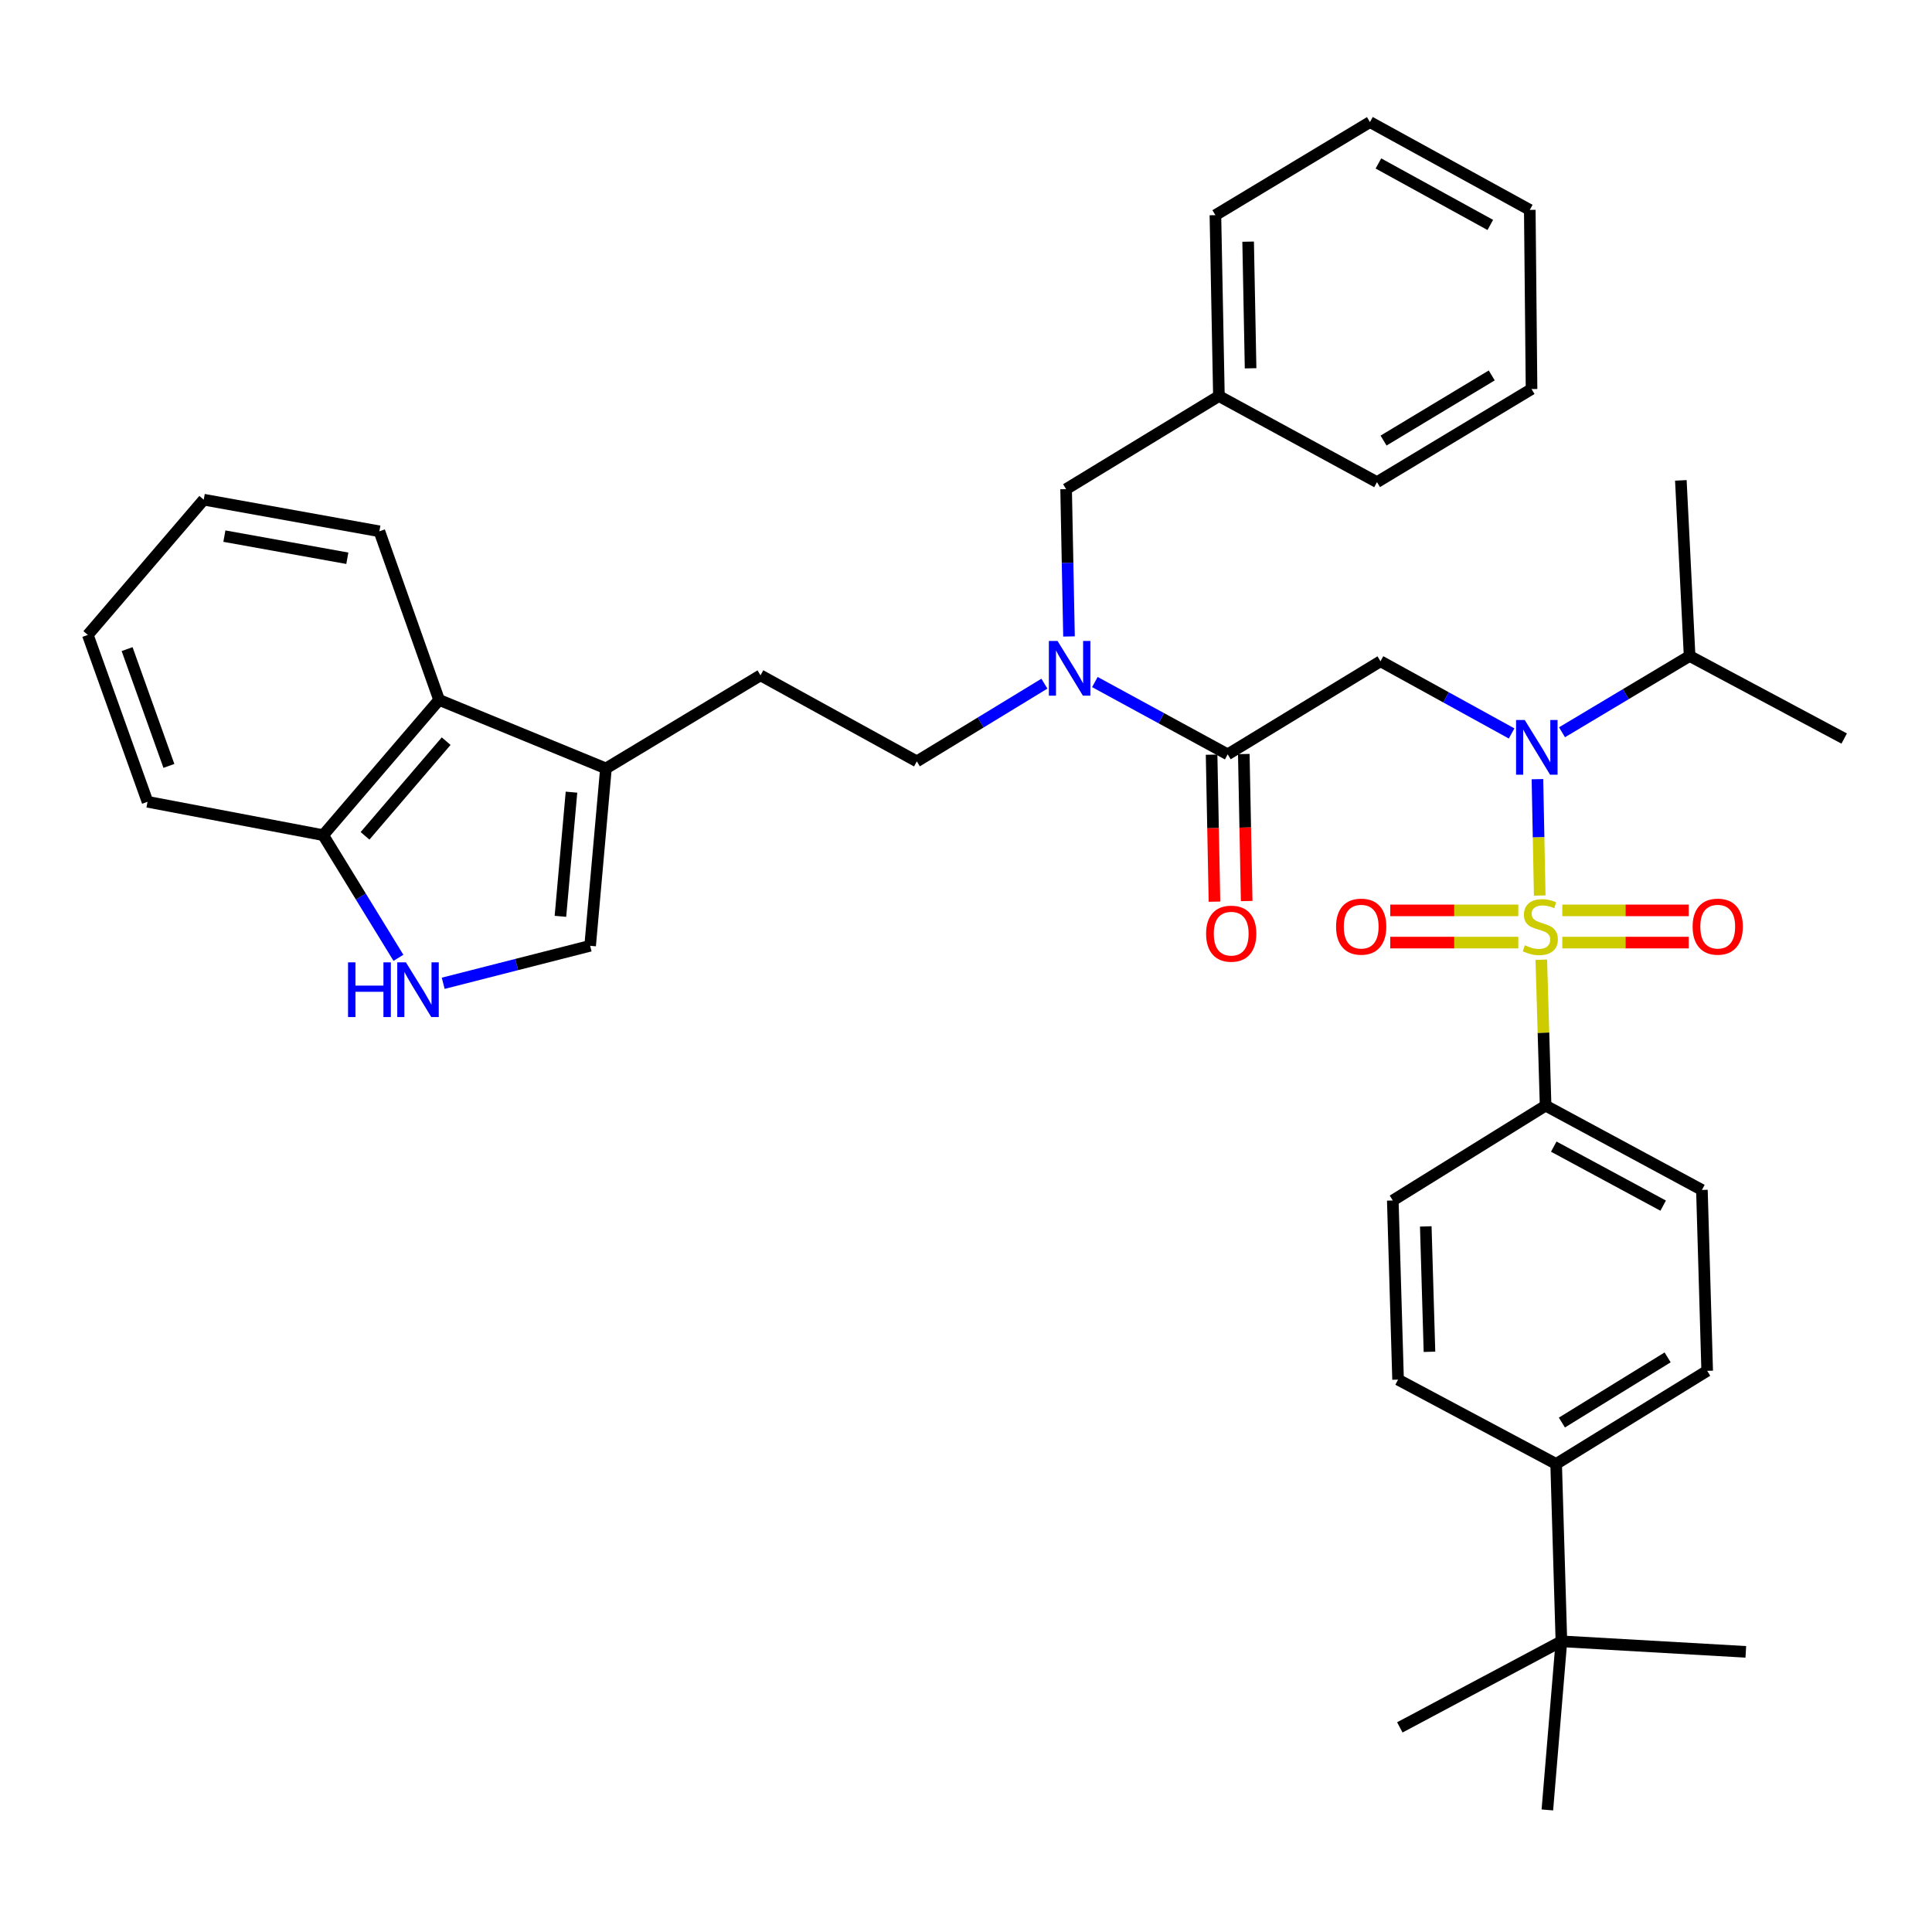 <?xml version='1.0' encoding='iso-8859-1'?>
<svg version='1.1' baseProfile='full'
              xmlns='http://www.w3.org/2000/svg'
                      xmlns:rdkit='http://www.rdkit.org/xml'
                      xmlns:xlink='http://www.w3.org/1999/xlink'
                  xml:space='preserve'
width='1000px' height='1000px' viewBox='0 0 1000 1000'>
<!-- END OF HEADER -->
<rect style='opacity:1.0;fill:#FFFFFF;stroke:none' width='1000' height='1000' x='0' y='0'> </rect>
<path class='bond-0' d='M 800.002,572.27 L 720.905,621.368' style='fill:none;fill-rule:evenodd;stroke:#000000;stroke-width:6px;stroke-linecap:butt;stroke-linejoin:miter;stroke-opacity:1' />
<path class='bond-1' d='M 800.002,572.27 L 880.904,615.912' style='fill:none;fill-rule:evenodd;stroke:#000000;stroke-width:6px;stroke-linecap:butt;stroke-linejoin:miter;stroke-opacity:1' />
<path class='bond-1' d='M 804.222,593.489 L 860.854,624.039' style='fill:none;fill-rule:evenodd;stroke:#000000;stroke-width:6px;stroke-linecap:butt;stroke-linejoin:miter;stroke-opacity:1' />
<path class='bond-2' d='M 800.002,572.27 L 798.889,534.51' style='fill:none;fill-rule:evenodd;stroke:#000000;stroke-width:6px;stroke-linecap:butt;stroke-linejoin:miter;stroke-opacity:1' />
<path class='bond-2' d='M 798.889,534.51 L 797.776,496.749' style='fill:none;fill-rule:evenodd;stroke:#CCCC00;stroke-width:6px;stroke-linecap:butt;stroke-linejoin:miter;stroke-opacity:1' />
<path class='bond-3' d='M 714.542,342.27 L 748.474,360.953' style='fill:none;fill-rule:evenodd;stroke:#000000;stroke-width:6px;stroke-linecap:butt;stroke-linejoin:miter;stroke-opacity:1' />
<path class='bond-3' d='M 748.474,360.953 L 782.405,379.635' style='fill:none;fill-rule:evenodd;stroke:#0000FF;stroke-width:6px;stroke-linecap:butt;stroke-linejoin:miter;stroke-opacity:1' />
<path class='bond-4' d='M 714.542,342.27 L 635.455,390.45' style='fill:none;fill-rule:evenodd;stroke:#000000;stroke-width:6px;stroke-linecap:butt;stroke-linejoin:miter;stroke-opacity:1' />
<path class='bond-5' d='M 808.498,379.023 L 841.519,359.285' style='fill:none;fill-rule:evenodd;stroke:#0000FF;stroke-width:6px;stroke-linecap:butt;stroke-linejoin:miter;stroke-opacity:1' />
<path class='bond-5' d='M 841.519,359.285 L 874.541,339.547' style='fill:none;fill-rule:evenodd;stroke:#000000;stroke-width:6px;stroke-linecap:butt;stroke-linejoin:miter;stroke-opacity:1' />
<path class='bond-6' d='M 795.777,403.298 L 796.366,433.411' style='fill:none;fill-rule:evenodd;stroke:#0000FF;stroke-width:6px;stroke-linecap:butt;stroke-linejoin:miter;stroke-opacity:1' />
<path class='bond-6' d='M 796.366,433.411 L 796.956,463.523' style='fill:none;fill-rule:evenodd;stroke:#CCCC00;stroke-width:6px;stroke-linecap:butt;stroke-linejoin:miter;stroke-opacity:1' />
<path class='bond-7' d='M 627.121,390.614 L 627.866,428.659' style='fill:none;fill-rule:evenodd;stroke:#000000;stroke-width:6px;stroke-linecap:butt;stroke-linejoin:miter;stroke-opacity:1' />
<path class='bond-7' d='M 627.866,428.659 L 628.611,466.705' style='fill:none;fill-rule:evenodd;stroke:#FF0000;stroke-width:6px;stroke-linecap:butt;stroke-linejoin:miter;stroke-opacity:1' />
<path class='bond-7' d='M 643.789,390.287 L 644.534,428.333' style='fill:none;fill-rule:evenodd;stroke:#000000;stroke-width:6px;stroke-linecap:butt;stroke-linejoin:miter;stroke-opacity:1' />
<path class='bond-7' d='M 644.534,428.333 L 645.279,466.379' style='fill:none;fill-rule:evenodd;stroke:#FF0000;stroke-width:6px;stroke-linecap:butt;stroke-linejoin:miter;stroke-opacity:1' />
<path class='bond-8' d='M 635.455,390.45 L 601.08,371.737' style='fill:none;fill-rule:evenodd;stroke:#000000;stroke-width:6px;stroke-linecap:butt;stroke-linejoin:miter;stroke-opacity:1' />
<path class='bond-8' d='M 601.08,371.737 L 566.704,353.024' style='fill:none;fill-rule:evenodd;stroke:#0000FF;stroke-width:6px;stroke-linecap:butt;stroke-linejoin:miter;stroke-opacity:1' />
<path class='bond-9' d='M 808.645,487.885 L 841.363,487.885' style='fill:none;fill-rule:evenodd;stroke:#CCCC00;stroke-width:6px;stroke-linecap:butt;stroke-linejoin:miter;stroke-opacity:1' />
<path class='bond-9' d='M 841.363,487.885 L 874.081,487.885' style='fill:none;fill-rule:evenodd;stroke:#FF0000;stroke-width:6px;stroke-linecap:butt;stroke-linejoin:miter;stroke-opacity:1' />
<path class='bond-9' d='M 808.645,471.214 L 841.363,471.214' style='fill:none;fill-rule:evenodd;stroke:#CCCC00;stroke-width:6px;stroke-linecap:butt;stroke-linejoin:miter;stroke-opacity:1' />
<path class='bond-9' d='M 841.363,471.214 L 874.081,471.214' style='fill:none;fill-rule:evenodd;stroke:#FF0000;stroke-width:6px;stroke-linecap:butt;stroke-linejoin:miter;stroke-opacity:1' />
<path class='bond-10' d='M 785.871,471.214 L 752.727,471.214' style='fill:none;fill-rule:evenodd;stroke:#CCCC00;stroke-width:6px;stroke-linecap:butt;stroke-linejoin:miter;stroke-opacity:1' />
<path class='bond-10' d='M 752.727,471.214 L 719.582,471.214' style='fill:none;fill-rule:evenodd;stroke:#FF0000;stroke-width:6px;stroke-linecap:butt;stroke-linejoin:miter;stroke-opacity:1' />
<path class='bond-10' d='M 785.871,487.885 L 752.727,487.885' style='fill:none;fill-rule:evenodd;stroke:#CCCC00;stroke-width:6px;stroke-linecap:butt;stroke-linejoin:miter;stroke-opacity:1' />
<path class='bond-10' d='M 752.727,487.885 L 719.582,487.885' style='fill:none;fill-rule:evenodd;stroke:#FF0000;stroke-width:6px;stroke-linecap:butt;stroke-linejoin:miter;stroke-opacity:1' />
<path class='bond-11' d='M 808.18,849.543 L 805.457,757.73' style='fill:none;fill-rule:evenodd;stroke:#000000;stroke-width:6px;stroke-linecap:butt;stroke-linejoin:miter;stroke-opacity:1' />
<path class='bond-12' d='M 808.18,849.543 L 724.545,894.093' style='fill:none;fill-rule:evenodd;stroke:#000000;stroke-width:6px;stroke-linecap:butt;stroke-linejoin:miter;stroke-opacity:1' />
<path class='bond-13' d='M 808.18,849.543 L 903.633,854.999' style='fill:none;fill-rule:evenodd;stroke:#000000;stroke-width:6px;stroke-linecap:butt;stroke-linejoin:miter;stroke-opacity:1' />
<path class='bond-14' d='M 808.18,849.543 L 800.909,936.818' style='fill:none;fill-rule:evenodd;stroke:#000000;stroke-width:6px;stroke-linecap:butt;stroke-linejoin:miter;stroke-opacity:1' />
<path class='bond-15' d='M 805.457,757.73 L 883.636,709.541' style='fill:none;fill-rule:evenodd;stroke:#000000;stroke-width:6px;stroke-linecap:butt;stroke-linejoin:miter;stroke-opacity:1' />
<path class='bond-15' d='M 808.436,736.31 L 863.162,702.577' style='fill:none;fill-rule:evenodd;stroke:#000000;stroke-width:6px;stroke-linecap:butt;stroke-linejoin:miter;stroke-opacity:1' />
<path class='bond-16' d='M 805.457,757.73 L 723.637,714.088' style='fill:none;fill-rule:evenodd;stroke:#000000;stroke-width:6px;stroke-linecap:butt;stroke-linejoin:miter;stroke-opacity:1' />
<path class='bond-17' d='M 874.541,339.547 L 870.003,248.642' style='fill:none;fill-rule:evenodd;stroke:#000000;stroke-width:6px;stroke-linecap:butt;stroke-linejoin:miter;stroke-opacity:1' />
<path class='bond-18' d='M 874.541,339.547 L 954.545,382.272' style='fill:none;fill-rule:evenodd;stroke:#000000;stroke-width:6px;stroke-linecap:butt;stroke-linejoin:miter;stroke-opacity:1' />
<path class='bond-19' d='M 540.58,353.863 L 507.564,373.977' style='fill:none;fill-rule:evenodd;stroke:#0000FF;stroke-width:6px;stroke-linecap:butt;stroke-linejoin:miter;stroke-opacity:1' />
<path class='bond-19' d='M 507.564,373.977 L 474.548,394.09' style='fill:none;fill-rule:evenodd;stroke:#000000;stroke-width:6px;stroke-linecap:butt;stroke-linejoin:miter;stroke-opacity:1' />
<path class='bond-20' d='M 553.313,329.431 L 552.567,291.306' style='fill:none;fill-rule:evenodd;stroke:#0000FF;stroke-width:6px;stroke-linecap:butt;stroke-linejoin:miter;stroke-opacity:1' />
<path class='bond-20' d='M 552.567,291.306 L 551.82,253.18' style='fill:none;fill-rule:evenodd;stroke:#000000;stroke-width:6px;stroke-linecap:butt;stroke-linejoin:miter;stroke-opacity:1' />
<path class='bond-21' d='M 551.82,253.18 L 630.907,205' style='fill:none;fill-rule:evenodd;stroke:#000000;stroke-width:6px;stroke-linecap:butt;stroke-linejoin:miter;stroke-opacity:1' />
<path class='bond-22' d='M 791.814,108.639 L 709.087,63.182' style='fill:none;fill-rule:evenodd;stroke:#000000;stroke-width:6px;stroke-linecap:butt;stroke-linejoin:miter;stroke-opacity:1' />
<path class='bond-22' d='M 771.377,116.431 L 713.468,84.611' style='fill:none;fill-rule:evenodd;stroke:#000000;stroke-width:6px;stroke-linecap:butt;stroke-linejoin:miter;stroke-opacity:1' />
<path class='bond-23' d='M 791.814,108.639 L 792.722,201.369' style='fill:none;fill-rule:evenodd;stroke:#000000;stroke-width:6px;stroke-linecap:butt;stroke-linejoin:miter;stroke-opacity:1' />
<path class='bond-24' d='M 229.403,508.946 L 267.428,499.244' style='fill:none;fill-rule:evenodd;stroke:#0000FF;stroke-width:6px;stroke-linecap:butt;stroke-linejoin:miter;stroke-opacity:1' />
<path class='bond-24' d='M 267.428,499.244 L 305.454,489.543' style='fill:none;fill-rule:evenodd;stroke:#000000;stroke-width:6px;stroke-linecap:butt;stroke-linejoin:miter;stroke-opacity:1' />
<path class='bond-25' d='M 206.235,495.766 L 186.756,464.021' style='fill:none;fill-rule:evenodd;stroke:#0000FF;stroke-width:6px;stroke-linecap:butt;stroke-linejoin:miter;stroke-opacity:1' />
<path class='bond-25' d='M 186.756,464.021 L 167.276,432.277' style='fill:none;fill-rule:evenodd;stroke:#000000;stroke-width:6px;stroke-linecap:butt;stroke-linejoin:miter;stroke-opacity:1' />
<path class='bond-26' d='M 305.454,489.543 L 313.632,397.73' style='fill:none;fill-rule:evenodd;stroke:#000000;stroke-width:6px;stroke-linecap:butt;stroke-linejoin:miter;stroke-opacity:1' />
<path class='bond-26' d='M 290.075,474.292 L 295.8,410.023' style='fill:none;fill-rule:evenodd;stroke:#000000;stroke-width:6px;stroke-linecap:butt;stroke-linejoin:miter;stroke-opacity:1' />
<path class='bond-27' d='M 313.632,397.73 L 393.637,349.55' style='fill:none;fill-rule:evenodd;stroke:#000000;stroke-width:6px;stroke-linecap:butt;stroke-linejoin:miter;stroke-opacity:1' />
<path class='bond-28' d='M 313.632,397.73 L 227.275,362.276' style='fill:none;fill-rule:evenodd;stroke:#000000;stroke-width:6px;stroke-linecap:butt;stroke-linejoin:miter;stroke-opacity:1' />
<path class='bond-29' d='M 227.275,362.276 L 167.276,432.277' style='fill:none;fill-rule:evenodd;stroke:#000000;stroke-width:6px;stroke-linecap:butt;stroke-linejoin:miter;stroke-opacity:1' />
<path class='bond-29' d='M 230.933,383.625 L 188.934,432.626' style='fill:none;fill-rule:evenodd;stroke:#000000;stroke-width:6px;stroke-linecap:butt;stroke-linejoin:miter;stroke-opacity:1' />
<path class='bond-30' d='M 227.275,362.276 L 196.368,275.001' style='fill:none;fill-rule:evenodd;stroke:#000000;stroke-width:6px;stroke-linecap:butt;stroke-linejoin:miter;stroke-opacity:1' />
<path class='bond-31' d='M 167.276,432.277 L 76.362,415.004' style='fill:none;fill-rule:evenodd;stroke:#000000;stroke-width:6px;stroke-linecap:butt;stroke-linejoin:miter;stroke-opacity:1' />
<path class='bond-32' d='M 393.637,349.55 L 474.548,394.09' style='fill:none;fill-rule:evenodd;stroke:#000000;stroke-width:6px;stroke-linecap:butt;stroke-linejoin:miter;stroke-opacity:1' />
<path class='bond-33' d='M 196.368,275.001 L 105.453,258.635' style='fill:none;fill-rule:evenodd;stroke:#000000;stroke-width:6px;stroke-linecap:butt;stroke-linejoin:miter;stroke-opacity:1' />
<path class='bond-33' d='M 179.777,288.954 L 116.137,277.498' style='fill:none;fill-rule:evenodd;stroke:#000000;stroke-width:6px;stroke-linecap:butt;stroke-linejoin:miter;stroke-opacity:1' />
<path class='bond-34' d='M 76.362,415.004 L 45.455,328.637' style='fill:none;fill-rule:evenodd;stroke:#000000;stroke-width:6px;stroke-linecap:butt;stroke-linejoin:miter;stroke-opacity:1' />
<path class='bond-34' d='M 87.422,396.432 L 65.787,335.975' style='fill:none;fill-rule:evenodd;stroke:#000000;stroke-width:6px;stroke-linecap:butt;stroke-linejoin:miter;stroke-opacity:1' />
<path class='bond-35' d='M 105.453,258.635 L 45.455,328.637' style='fill:none;fill-rule:evenodd;stroke:#000000;stroke-width:6px;stroke-linecap:butt;stroke-linejoin:miter;stroke-opacity:1' />
<path class='bond-36' d='M 709.087,63.182 L 629.092,111.362' style='fill:none;fill-rule:evenodd;stroke:#000000;stroke-width:6px;stroke-linecap:butt;stroke-linejoin:miter;stroke-opacity:1' />
<path class='bond-37' d='M 792.722,201.369 L 712.727,249.549' style='fill:none;fill-rule:evenodd;stroke:#000000;stroke-width:6px;stroke-linecap:butt;stroke-linejoin:miter;stroke-opacity:1' />
<path class='bond-37' d='M 772.121,194.315 L 716.125,228.041' style='fill:none;fill-rule:evenodd;stroke:#000000;stroke-width:6px;stroke-linecap:butt;stroke-linejoin:miter;stroke-opacity:1' />
<path class='bond-38' d='M 630.907,205 L 712.727,249.549' style='fill:none;fill-rule:evenodd;stroke:#000000;stroke-width:6px;stroke-linecap:butt;stroke-linejoin:miter;stroke-opacity:1' />
<path class='bond-39' d='M 630.907,205 L 629.092,111.362' style='fill:none;fill-rule:evenodd;stroke:#000000;stroke-width:6px;stroke-linecap:butt;stroke-linejoin:miter;stroke-opacity:1' />
<path class='bond-39' d='M 647.303,190.631 L 646.033,125.085' style='fill:none;fill-rule:evenodd;stroke:#000000;stroke-width:6px;stroke-linecap:butt;stroke-linejoin:miter;stroke-opacity:1' />
<path class='bond-40' d='M 720.905,621.368 L 723.637,714.088' style='fill:none;fill-rule:evenodd;stroke:#000000;stroke-width:6px;stroke-linecap:butt;stroke-linejoin:miter;stroke-opacity:1' />
<path class='bond-40' d='M 737.979,634.785 L 739.892,699.689' style='fill:none;fill-rule:evenodd;stroke:#000000;stroke-width:6px;stroke-linecap:butt;stroke-linejoin:miter;stroke-opacity:1' />
<path class='bond-41' d='M 880.904,615.912 L 883.636,709.541' style='fill:none;fill-rule:evenodd;stroke:#000000;stroke-width:6px;stroke-linecap:butt;stroke-linejoin:miter;stroke-opacity:1' />
<path  class='atom-2' d='M 789.194 372.66
L 798.474 387.66
Q 799.394 389.14, 800.874 391.82
Q 802.354 394.5, 802.434 394.66
L 802.434 372.66
L 806.194 372.66
L 806.194 400.98
L 802.314 400.98
L 792.354 384.58
Q 791.194 382.66, 789.954 380.46
Q 788.754 378.26, 788.394 377.58
L 788.394 400.98
L 784.714 400.98
L 784.714 372.66
L 789.194 372.66
' fill='#0000FF'/>
<path  class='atom-4' d='M 624.27 483.26
Q 624.27 476.46, 627.63 472.66
Q 630.99 468.86, 637.27 468.86
Q 643.55 468.86, 646.91 472.66
Q 650.27 476.46, 650.27 483.26
Q 650.27 490.14, 646.87 494.06
Q 643.47 497.94, 637.27 497.94
Q 631.03 497.94, 627.63 494.06
Q 624.27 490.18, 624.27 483.26
M 637.27 494.74
Q 641.59 494.74, 643.91 491.86
Q 646.27 488.94, 646.27 483.26
Q 646.27 477.7, 643.91 474.9
Q 641.59 472.06, 637.27 472.06
Q 632.95 472.06, 630.59 474.86
Q 628.27 477.66, 628.27 483.26
Q 628.27 488.98, 630.59 491.86
Q 632.95 494.74, 637.27 494.74
' fill='#FF0000'/>
<path  class='atom-5' d='M 789.269 489.27
Q 789.589 489.39, 790.909 489.95
Q 792.229 490.51, 793.669 490.87
Q 795.149 491.19, 796.589 491.19
Q 799.269 491.19, 800.829 489.91
Q 802.389 488.59, 802.389 486.31
Q 802.389 484.75, 801.589 483.79
Q 800.829 482.83, 799.629 482.31
Q 798.429 481.79, 796.429 481.19
Q 793.909 480.43, 792.389 479.71
Q 790.909 478.99, 789.829 477.47
Q 788.789 475.95, 788.789 473.39
Q 788.789 469.83, 791.189 467.63
Q 793.629 465.43, 798.429 465.43
Q 801.709 465.43, 805.429 466.99
L 804.509 470.07
Q 801.109 468.67, 798.549 468.67
Q 795.789 468.67, 794.269 469.83
Q 792.749 470.95, 792.789 472.91
Q 792.789 474.43, 793.549 475.35
Q 794.349 476.27, 795.469 476.79
Q 796.629 477.31, 798.549 477.91
Q 801.109 478.71, 802.629 479.51
Q 804.149 480.31, 805.229 481.95
Q 806.349 483.55, 806.349 486.31
Q 806.349 490.23, 803.709 492.35
Q 801.109 494.43, 796.749 494.43
Q 794.229 494.43, 792.309 493.87
Q 790.429 493.35, 788.189 492.43
L 789.269 489.27
' fill='#CCCC00'/>
<path  class='atom-6' d='M 876.092 479.63
Q 876.092 472.83, 879.452 469.03
Q 882.812 465.23, 889.092 465.23
Q 895.372 465.23, 898.732 469.03
Q 902.092 472.83, 902.092 479.63
Q 902.092 486.51, 898.692 490.43
Q 895.292 494.31, 889.092 494.31
Q 882.852 494.31, 879.452 490.43
Q 876.092 486.55, 876.092 479.63
M 889.092 491.11
Q 893.412 491.11, 895.732 488.23
Q 898.092 485.31, 898.092 479.63
Q 898.092 474.07, 895.732 471.27
Q 893.412 468.43, 889.092 468.43
Q 884.772 468.43, 882.412 471.23
Q 880.092 474.03, 880.092 479.63
Q 880.092 485.35, 882.412 488.23
Q 884.772 491.11, 889.092 491.11
' fill='#FF0000'/>
<path  class='atom-7' d='M 691.549 479.63
Q 691.549 472.83, 694.909 469.03
Q 698.269 465.23, 704.549 465.23
Q 710.829 465.23, 714.189 469.03
Q 717.549 472.83, 717.549 479.63
Q 717.549 486.51, 714.149 490.43
Q 710.749 494.31, 704.549 494.31
Q 698.309 494.31, 694.909 490.43
Q 691.549 486.55, 691.549 479.63
M 704.549 491.11
Q 708.869 491.11, 711.189 488.23
Q 713.549 485.31, 713.549 479.63
Q 713.549 474.07, 711.189 471.27
Q 708.869 468.43, 704.549 468.43
Q 700.229 468.43, 697.869 471.23
Q 695.549 474.03, 695.549 479.63
Q 695.549 485.35, 697.869 488.23
Q 700.229 491.11, 704.549 491.11
' fill='#FF0000'/>
<path  class='atom-12' d='M 547.376 331.75
L 556.656 346.75
Q 557.576 348.23, 559.056 350.91
Q 560.536 353.59, 560.616 353.75
L 560.616 331.75
L 564.376 331.75
L 564.376 360.07
L 560.496 360.07
L 550.536 343.67
Q 549.376 341.75, 548.136 339.55
Q 546.936 337.35, 546.576 336.67
L 546.576 360.07
L 542.896 360.07
L 542.896 331.75
L 547.376 331.75
' fill='#0000FF'/>
<path  class='atom-15' d='M 180.144 498.112
L 183.984 498.112
L 183.984 510.152
L 198.464 510.152
L 198.464 498.112
L 202.304 498.112
L 202.304 526.432
L 198.464 526.432
L 198.464 513.352
L 183.984 513.352
L 183.984 526.432
L 180.144 526.432
L 180.144 498.112
' fill='#0000FF'/>
<path  class='atom-15' d='M 210.104 498.112
L 219.384 513.112
Q 220.304 514.592, 221.784 517.272
Q 223.264 519.952, 223.344 520.112
L 223.344 498.112
L 227.104 498.112
L 227.104 526.432
L 223.224 526.432
L 213.264 510.032
Q 212.104 508.112, 210.864 505.912
Q 209.664 503.712, 209.304 503.032
L 209.304 526.432
L 205.624 526.432
L 205.624 498.112
L 210.104 498.112
' fill='#0000FF'/>
</svg>
